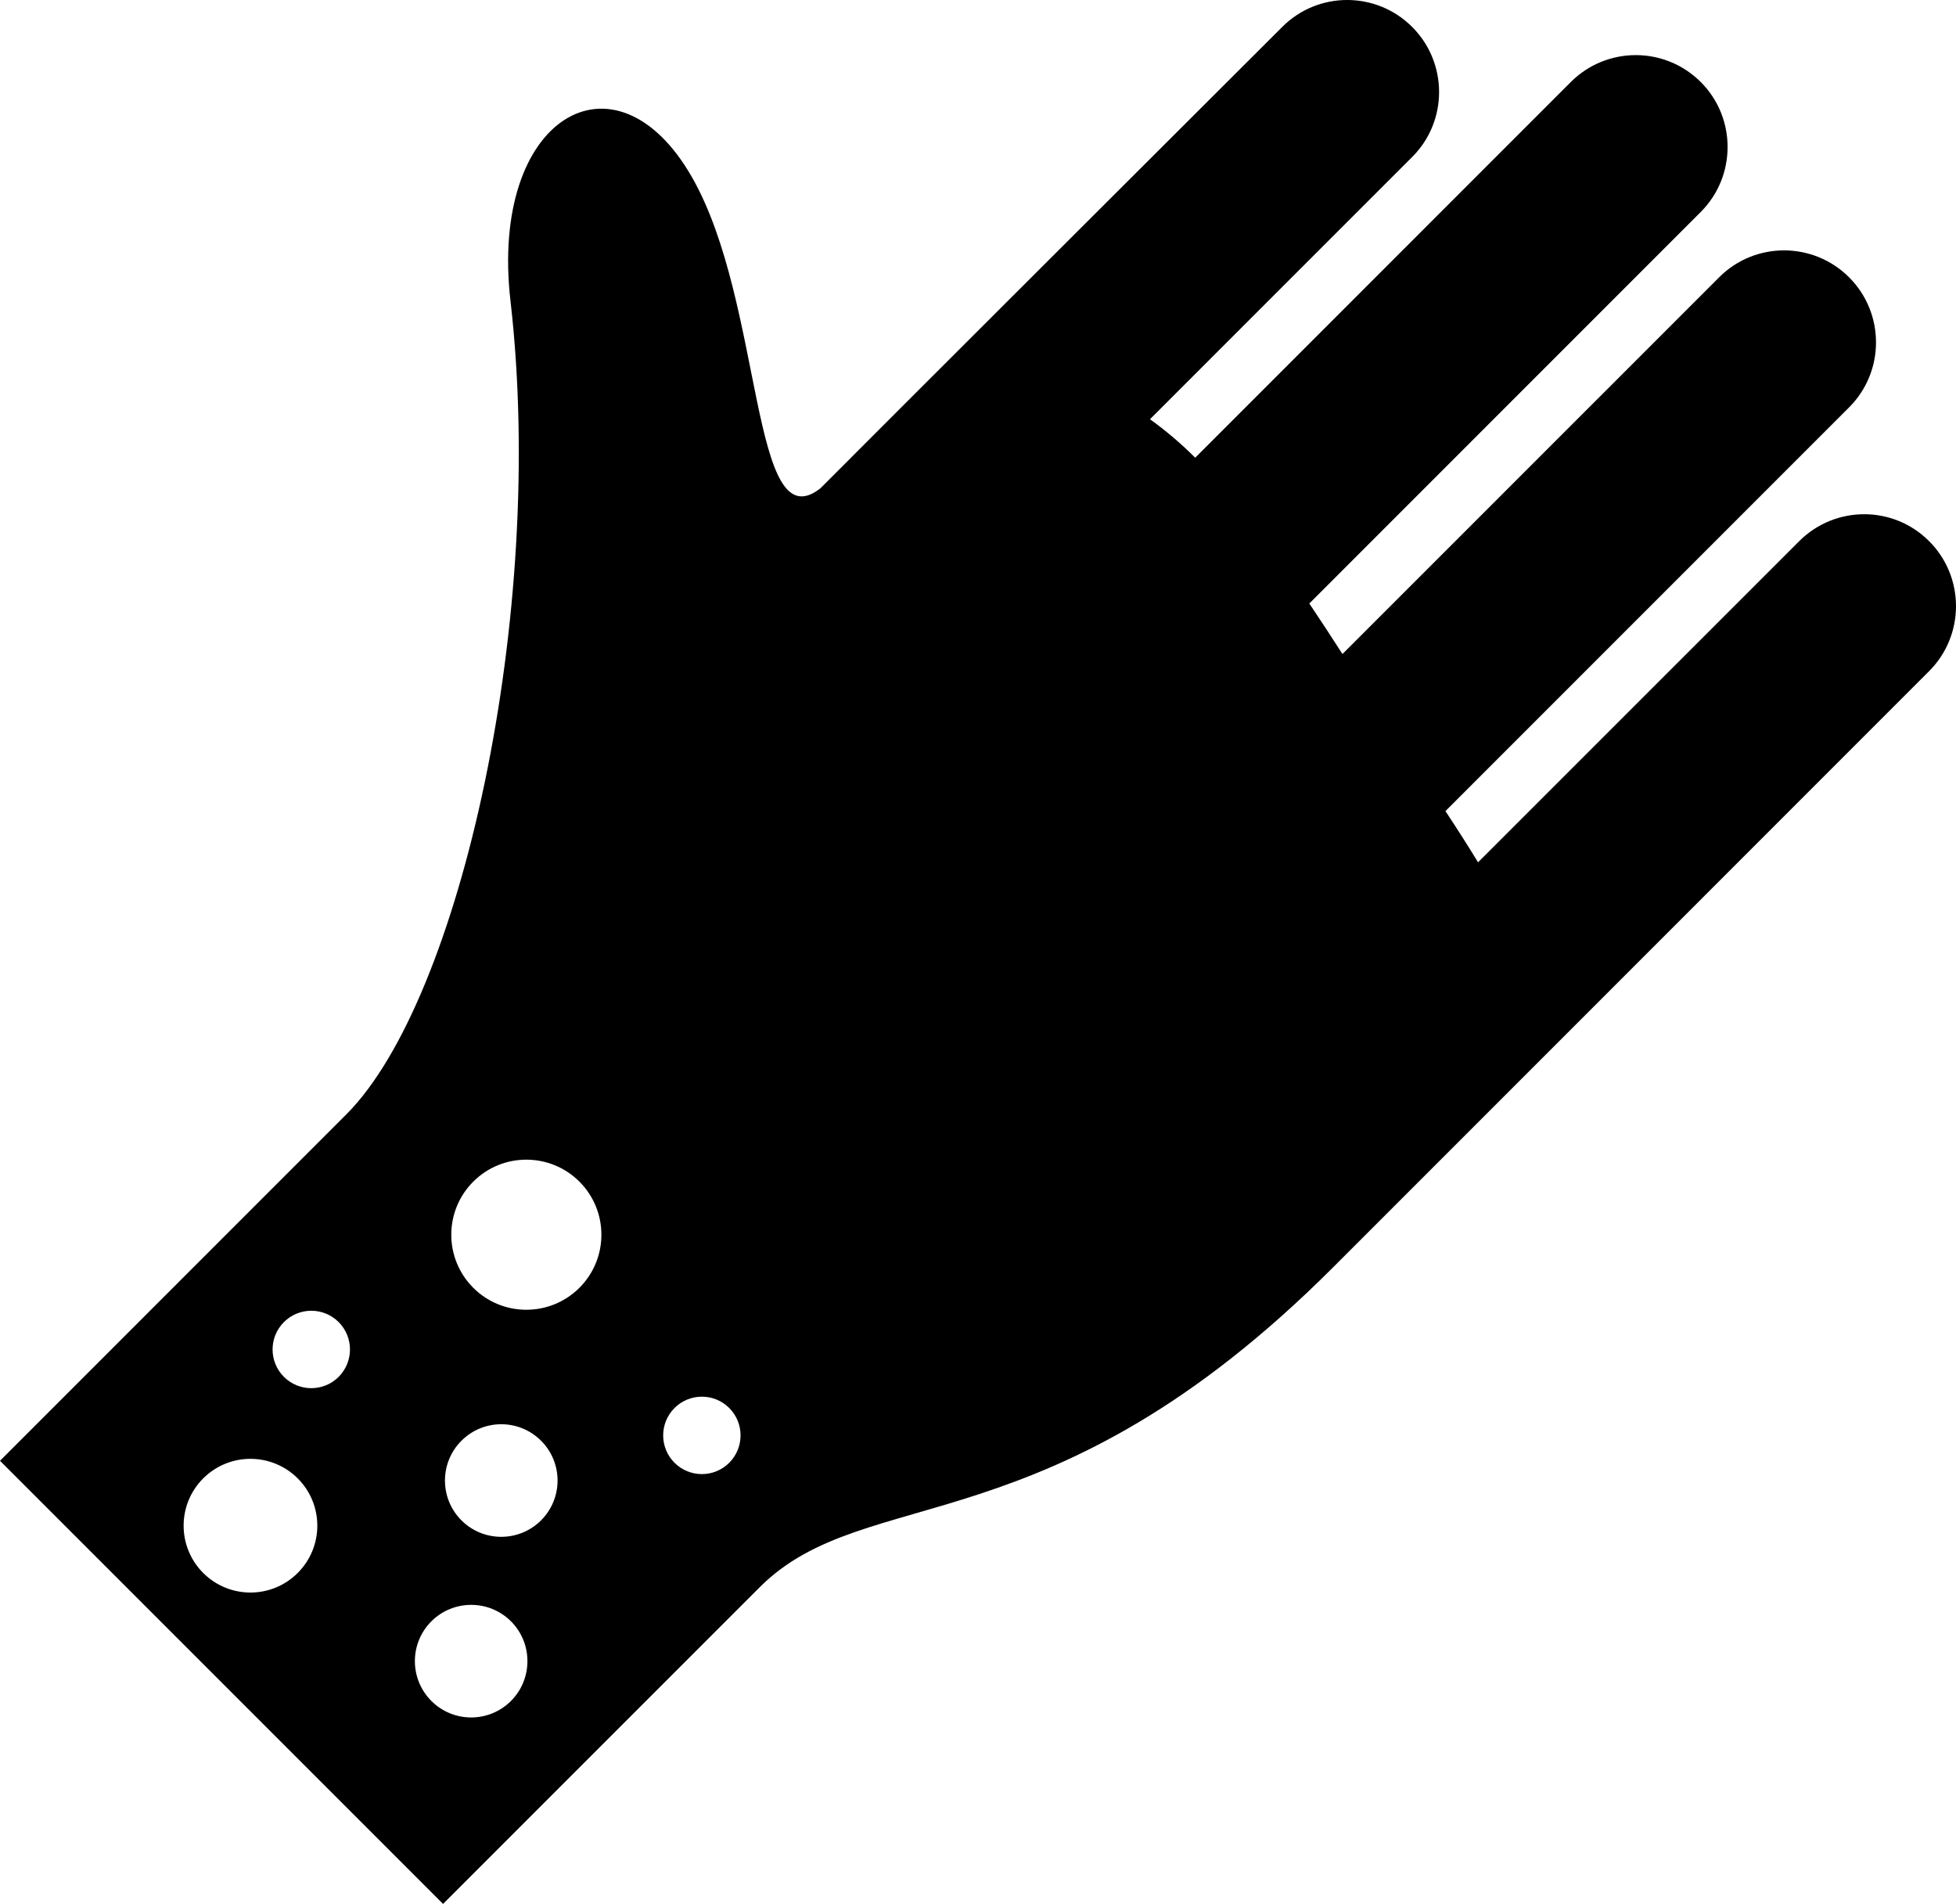 <?xml version="1.0" encoding="UTF-8"?>
<svg version="1.1" id="_x32_" xmlns="http://www.w3.org/2000/svg" xmlns:xlink="http://www.w3.org/1999/xlink" xml:space="preserve" fill="#000000" viewBox="0 6.87 512 498.26"><g id="SVGRepo_bgCarrier" stroke-width="0"></g><g id="SVGRepo_tracerCarrier" stroke-linecap="round" stroke-linejoin="round"></g><g id="SVGRepo_iconCarrier"> <style type="text/css"> .st0{fill:#000000;} </style> <g> <path class="st0" d="M504.954,148.484c-9.379-9.401-24.618-9.379-34.012,0.023l-84.051,84.029c-2.596-4.276-5.462-8.749-8.532-13.4 L484.035,113.46c9.394-9.394,9.349-24.649-0.015-34.013c-9.394-9.386-24.618-9.416-34.012-0.015L351.4,178.033 c-2.866-4.465-5.755-8.892-8.674-13.228L445.191,62.339c9.349-9.356,9.371-24.618,0.008-33.99 c-9.44-9.431-24.656-9.379-34.028-0.014l-98.314,98.315c-3.865-3.857-7.781-7.129-11.833-10.07l68.662-68.662 c9.364-9.371,9.327-24.634-0.037-33.99c-9.402-9.41-24.618-9.402-33.99-0.031c0,0-118.326,118.087-120.892,120.751 c-18.398,14.481-14.752-48.397-33.652-81.426c-20.004-34.988-53.094-15.817-47.481,32.504 c9.387,81.718-12.996,182.794-42.994,212.792L0,389.159l115.971,115.97l82.896-82.889c27.89-27.882,75.678-9.312,150.042-83.668 l156.046-156.054C514.356,173.118,514.341,157.856,504.954,148.484z M77.929,418.512c-6.828,6.835-17.903,6.835-24.738,0.008 c-6.836-6.844-6.836-17.918,0-24.753c6.835-6.828,17.91-6.82,24.738,0C84.772,400.602,84.772,411.676,77.929,418.512z M88.643,367.197c-3.954,3.946-10.362,3.946-14.323,0c-3.962-3.969-3.962-10.369,0-14.338c3.962-3.955,10.37-3.955,14.323,0 C92.598,356.828,92.598,363.228,88.643,367.197z M133.753,452.013c-5.763,5.756-15.082,5.756-20.837,0 c-5.755-5.762-5.755-15.082,0-20.844c5.755-5.74,15.082-5.74,20.837,0C139.501,436.932,139.493,446.251,133.753,452.013z M141.632,404.743c-5.762,5.755-15.082,5.755-20.844,0.008c-5.755-5.762-5.755-15.089,0-20.837c5.762-5.762,15.082-5.762,20.844,0 C147.386,389.662,147.386,398.989,141.632,404.743z M151.67,343.884c-7.676,7.668-20.123,7.668-27.792,0 c-7.668-7.669-7.668-20.101,0-27.777c7.669-7.669,20.116-7.669,27.792,0C159.339,323.783,159.339,336.216,151.67,343.884z M190.883,389.676c-3.947,3.955-10.362,3.955-14.324,0c-3.962-3.962-3.954-10.369,0-14.331c3.962-3.954,10.37-3.947,14.324,0 C194.837,379.307,194.837,385.715,190.883,389.676z"></path> </g> </g></svg>